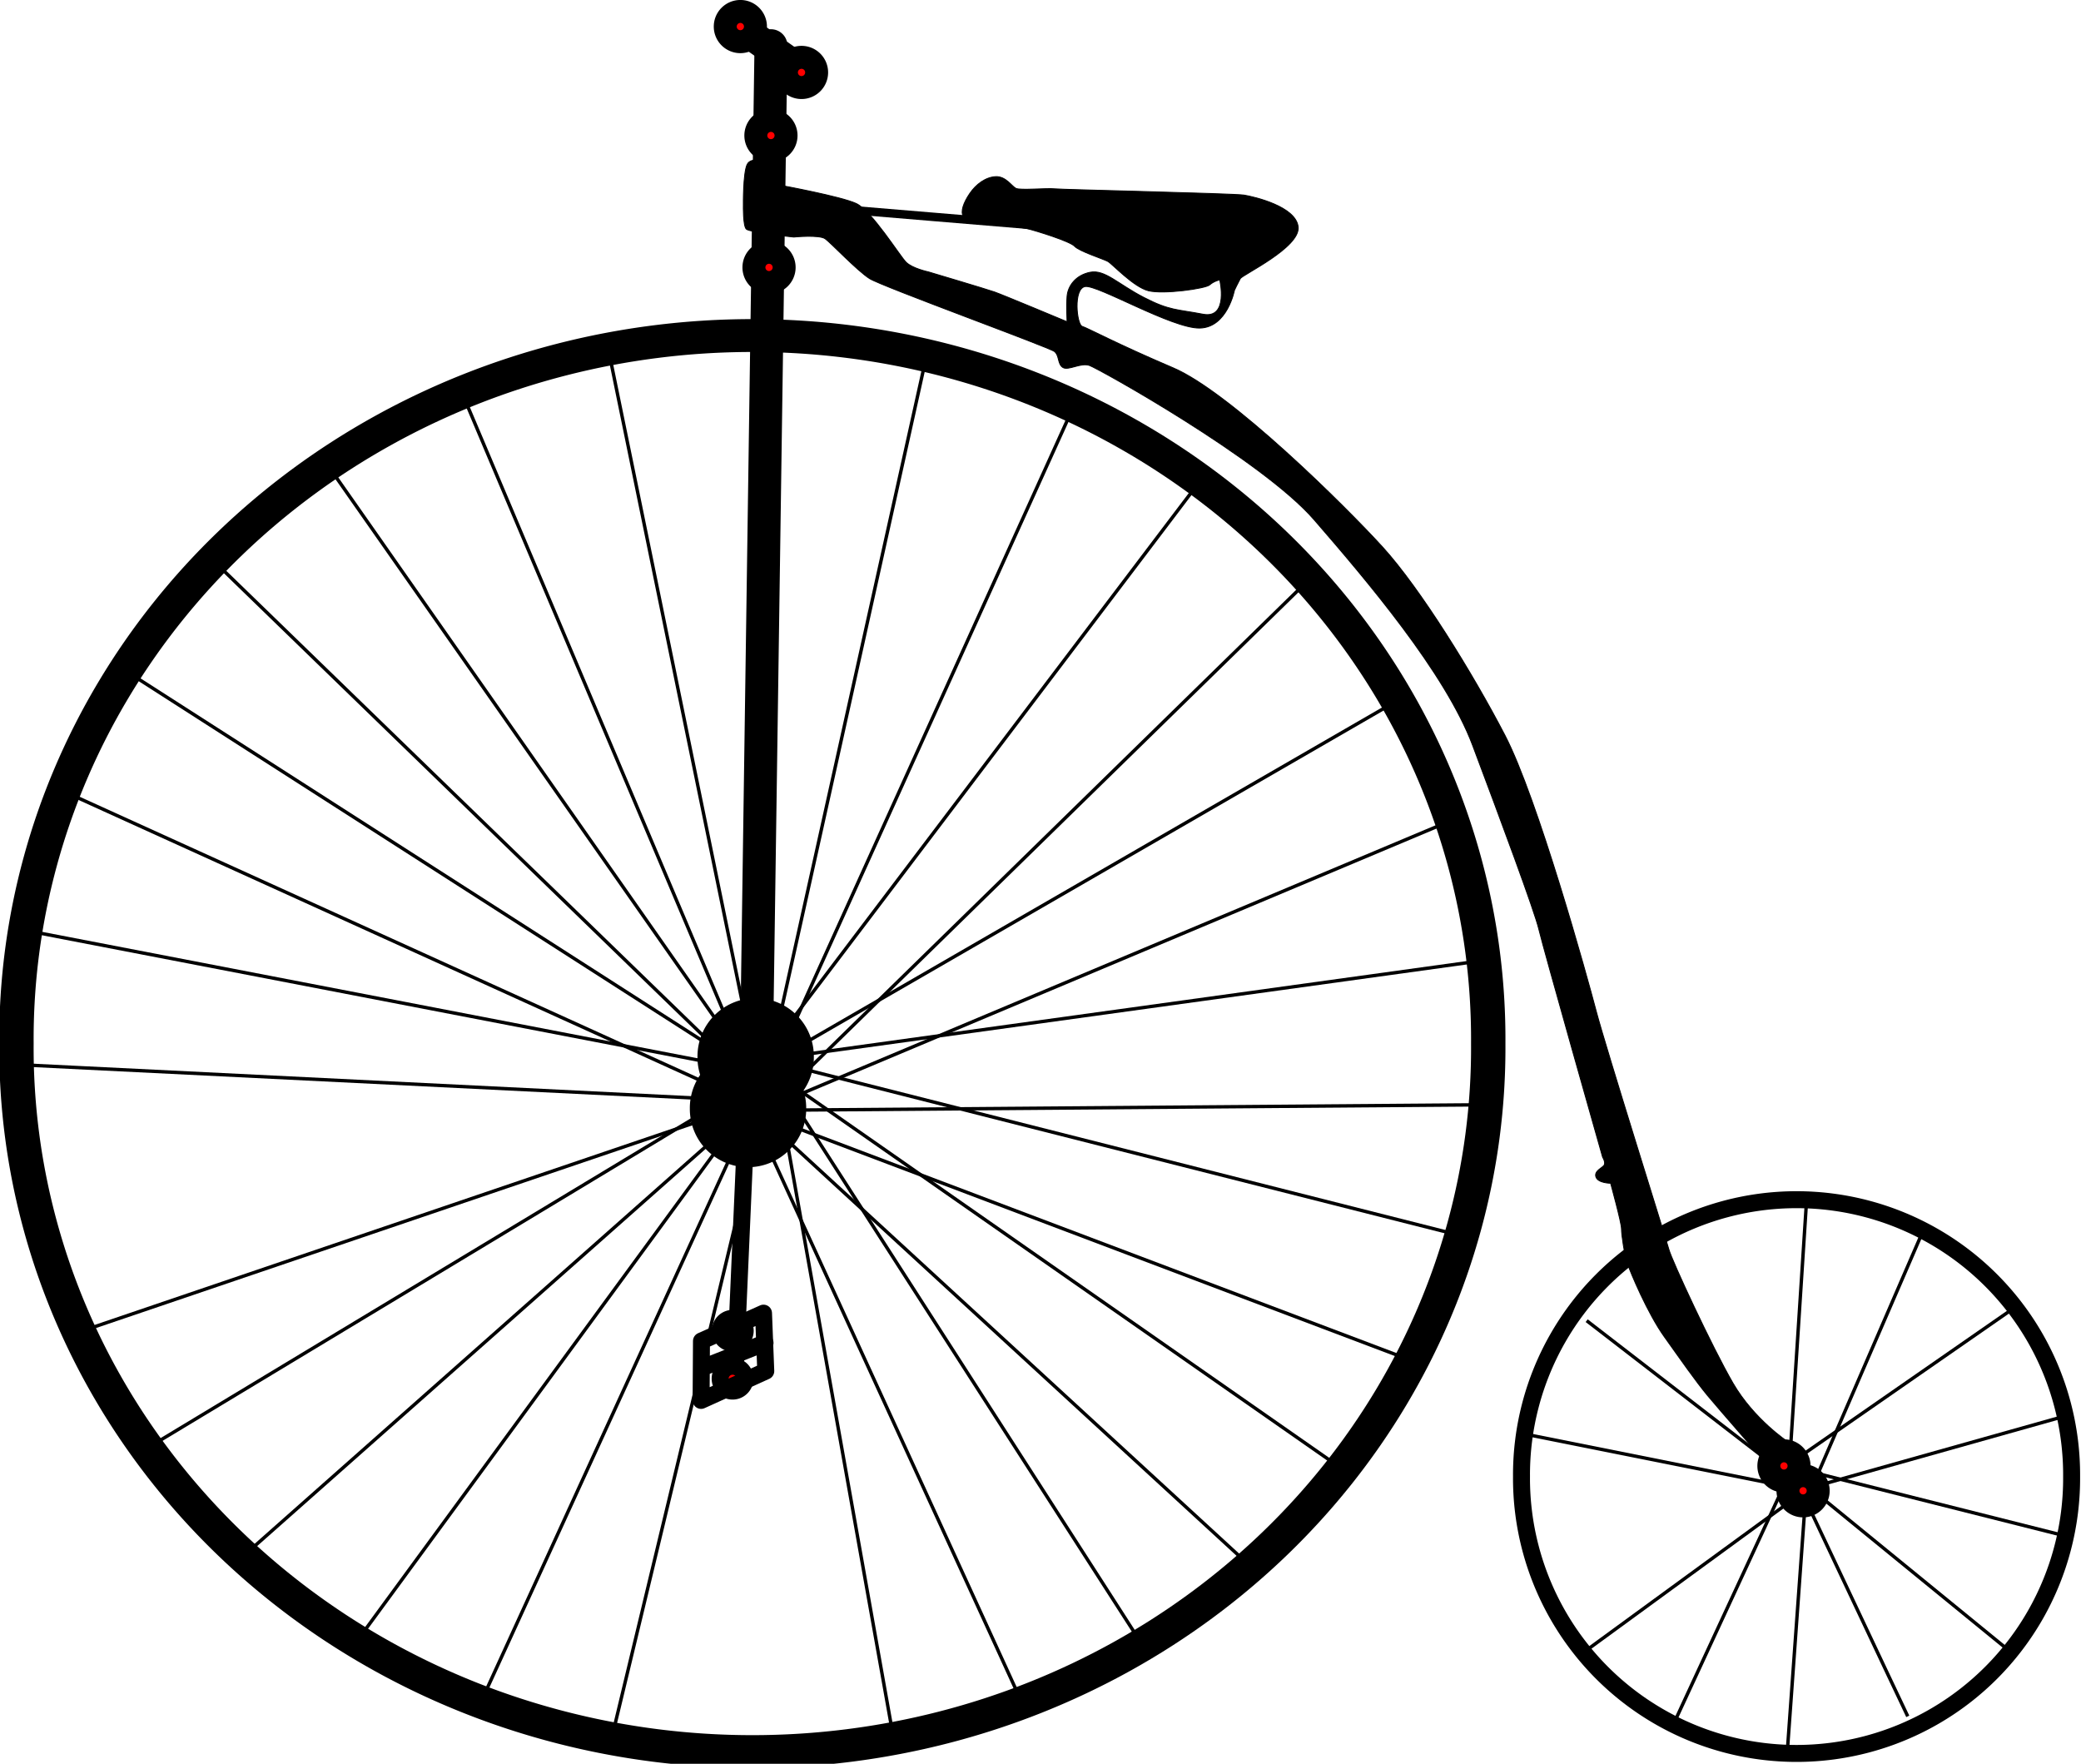 <?xml version="1.0"?>
<svg xmlns:rdf="http://www.w3.org/1999/02/22-rdf-syntax-ns#" xmlns="http://www.w3.org/2000/svg" xmlns:cc="http://web.resource.org/cc/" xmlns:dc="http://purl.org/dc/elements/1.1/" id="svg1" viewBox="0 0 766.14 649.29" version="1.0">
 <g id="g2648" stroke="#000" transform="translate(31.756 -148.2)">
  <path id="path1061" d="m192.81 279.72l56.29 274.44" stroke-width="1.25" fill="none"/>
  <path id="path1062" d="m139.33 295.2l109.77 259.66" stroke-width="1.25" fill="none"/>
  <path id="path1063" d="m88.664 319.13l166.07 237.14" stroke-width="1.25" fill="none"/>
  <path id="path1064" d="m44.332 352.2l209.7 203.36" stroke-width="1.25" fill="none"/>
  <path id="path1065" d="m13.37 394.42l241.36 154.81" stroke-width="1.25" fill="none"/>
  <path id="path1066" d="m-8.444 439.46l260.36 118.21" stroke-width="1.25" fill="none"/>
  <path id="path1067" d="m-25.333 490.12l277.25 53.48" stroke-width="1.25" fill="none"/>
  <path id="path1068" d="m-26.036 540.08l270.92 13.37" stroke-width="1.25" fill="none"/>
  <path id="path1069" d="m-0.704 637.89l250.51-85.14" stroke-width="1.25" fill="none"/>
  <path id="path1070" d="m26.74 678.71l225.18-135.81" stroke-width="1.25" fill="none"/>
  <path id="path1071" d="m61.924 717.41l190.7-168.88" stroke-width="1.25" fill="none"/>
  <path id="path1072" d="m102.03 749.08l148.48-202.66" stroke-width="1.25" fill="none"/>
  <path id="path1073" d="m147.07 770.89l102.74-224.47" stroke-width="1.25" fill="none"/>
  <path id="path1074" d="m193.51 787.78l58.41-242.77" stroke-width="1.25" fill="none"/>
  <path id="path1075" d="m297.66 790.59l-44.33-248.4" stroke-width="1.25" fill="none"/>
  <path id="path1076" d="m345.51 777.22l-103.44-225.88" stroke-width="1.25" fill="none"/>
  <path id="path1077" d="m391.25 757.52l-134.41-208.99" stroke-width="1.25" fill="none"/>
  <path id="path1078" d="m432.06 727.97l-192.1-176.63" stroke-width="1.25" fill="none"/>
  <path id="path1079" d="m465.84 691.37l-218.85-152.69" stroke-width="1.25" fill="none"/>
  <path id="path1080" d="m491.87 650.56l-245.58-92.89" stroke-width="1.25" fill="none"/>
  <path id="path1081" d="m510.17 604.12l-261.07-66.15" stroke-width="1.25" fill="none"/>
  <path id="path1082" d="m519.32 554.86l-273.74 2.11" stroke-width="1.25" fill="none"/>
  <path id="path1083" d="m517.21 501.38l-269.51 37.3" stroke-width="1.25" fill="none"/>
  <path id="path1084" d="m503.13 450.01l-256.14 107.66" stroke-width="1.25" fill="none"/>
  <path id="path1085" d="m483.43 405.68l-235.03 135.81" stroke-width="1.25" fill="none"/>
  <path id="path1086" d="m448.24 363.46l-189.99 185.77" stroke-width="1.25" fill="none"/>
  <path id="path1087" d="m408.84 326.87l-160.44 211.81" stroke-width="1.25" fill="none"/>
  <path id="path1088" d="m363.1 298.72l-114.7 253.33" stroke-width="1.25" fill="none"/>
  <path id="path1089" d="m308.92 281.13l-59.82 269.51" stroke-width="1.25" fill="none"/>
  <path id="path1090" d="m633.31 590.75l-6.33 97.81" stroke-width="1.25" fill="none"/>
  <path id="path1091" d="m676.24 601.3l-42.93 99.22" stroke-width="1.25" fill="none"/>
  <path id="path1092" d="m712.13 628.04l-85.15 59.11" stroke-width="1.25" fill="none"/>
  <path id="path1093" d="m728.31 669.56l-90.07 25.33" stroke-width="1.25" fill="none"/>
  <path id="path1094" d="m726.9 713.19l-97.81-24.63" stroke-width="1.25" fill="none"/>
  <path id="path1095" d="m706.5 754.71l-76.71-62.63" stroke-width="1.25" fill="none"/>
  <path id="path1096" d="m670.61 780.04c-1.41-2.82-41.52-87.96-41.52-87.96" stroke-width="1.25" fill="none"/>
  <path id="path1097" d="m626.28 792.7l7.03-97.81" stroke-width="1.25" fill="none"/>
  <path id="path1098" d="m584.06 783.56l44.33-95.7" stroke-width="1.25" fill="none"/>
  <path id="path1099" d="m548.87 758.22l88.66-64.74" stroke-width="1.25" fill="none"/>
  <path id="path1100" d="m528.46 675.89l109.07 21.82" stroke-width="1.25" fill="none"/>
  <path id="path1101" d="m552.39 634.38l80.22 61.92" stroke-width="1.25" fill="none"/>
  <path id="path1726" d="m253.33 165.02l-5.63 391.25" transform="translate(-1.25)" stroke-linecap="round" stroke-width="12.125" fill="none"/>
  <path id="path2366" style="color:#000000" d="m246.29 157.98a4.222 4.222 0 1 1 -8.45 0 4.222 4.222 0 1 1 8.45 0z" stroke-linecap="round" transform="translate(390 539.02)" display="block" stroke-width="11.125" fill="#f00"/>
  <path id="path1732" style="color:#000000" d="m263.18 556.27a18.296 18.296 0 1 1 -36.59 0 18.296 18.296 0 1 1 36.59 0z" stroke-linecap="round" transform="translate(-1.25)" display="block" stroke-width="6.25"/>
  <path id="path1733" style="color:#000000" d="m263.18 556.27a18.296 18.296 0 1 1 -36.59 0 18.296 18.296 0 1 1 36.59 0z" stroke-linecap="round" transform="translate(1.565 -18.999)" display="block" stroke-width="6.25"/>
  <path id="path2367" style="color:#000000" d="m246.29 157.98a4.222 4.222 0 1 1 -8.45 0 4.222 4.222 0 1 1 8.45 0z" stroke-linecap="round" transform="translate(382.96 529.87)" display="block" stroke-width="11.125" fill="#f00"/>
  <path id="path1102" style="color:#000000" d="m731.12 698.41a94.997 94.997 0 1 1 -189.99 0 94.997 94.997 0 1 1 189.99 0z" display="block" transform="matrix(1.066 0 0 1.066 -48.445 -52.74)" stroke-miterlimit="0" stroke-width="5.861" fill="none"/>
  <path id="path1724" style="color:#000000" d="m731.12 698.41a94.997 94.997 0 1 1 -189.99 0 94.997 94.997 0 1 1 189.99 0z" display="block" transform="matrix(2.852 0 0 2.726 -1569 -1371.5)" stroke-miterlimit="0" stroke-width="4.438" fill="none"/>
  <path id="path1725" d="m240.66 157.28l26.04 18.3" transform="translate(-1.25)" stroke-linecap="round" stroke-width="11.125" fill="none"/>
  <path id="path1734" style="color:#000000" d="m246.29 157.98a4.222 4.222 0 1 1 -8.45 0 4.222 4.222 0 1 1 8.45 0z" stroke-linecap="round" transform="translate(-1.25)" display="block" stroke-width="11.125" fill="#f00"/>
  <path id="path1735" style="color:#000000" d="m246.29 157.98a4.222 4.222 0 1 1 -8.45 0 4.222 4.222 0 1 1 8.45 0z" stroke-linecap="round" transform="translate(21.268 16.888)" display="block" stroke-width="11.125" fill="#f00"/>
  <path id="path1736" style="color:#000000" d="m246.29 157.98a4.222 4.222 0 1 1 -8.45 0 4.222 4.222 0 1 1 8.45 0z" stroke-linecap="round" transform="translate(10.009 40.11)" display="block" stroke-width="11.125" fill="#f00"/>
  <path id="path1737" style="color:#000000" d="m246.29 157.98a4.222 4.222 0 1 1 -8.45 0 4.222 4.222 0 1 1 8.45 0z" stroke-linecap="round" transform="translate(9.305 88.664)" display="block" stroke-width="11.125" fill="#f00"/>
  <path id="path2369" d="m253.21 207.83s-7.11-2.32-8.65 0.92-1.39 15.13-1.39 15.13-0.15 7.41 1.08 8.65c1.24 1.23 17.45 2.93 17.45 2.93s9.42-0.92 11.58 0.62 11.73 11.73 16.36 14.67c4.64 2.93 66.24 25.32 68.09 26.86 1.85 1.55 1.08 4.63 3.09 5.87 2.01 1.23 6.48-1.85 9.73-0.77 3.24 1.08 63.61 34.74 82.75 56.81 19.15 22.08 48.33 56.36 58.36 83.07 10.04 26.71 22.85 61.14 24.4 67.78 1.54 6.64 23.46 83.83 23.46 83.83s1.09 1.7 0.62 2.78c-0.46 1.08-3.86 2.16-3.09 4.48 0.78 2.32 5.41 2.32 5.41 2.32s4.01 14.51 4.01 16.82c0 2.32 1.08 9.42 2.16 12.67 1.08 3.24 7.41 18.37 13.59 27.01 6.18 8.65 11.43 16.22 15.9 21.62 4.48 5.4 20.85 24.08 20.85 24.08l8.64-7.1s-12.35-8.18-20.07-21.46-22.54-45.24-23.62-49.25-23.31-74.57-26.71-87.54-21.62-78.59-33.66-101.75-31.19-54.03-44.93-69.17c-13.74-15.13-56.2-57.12-77.2-66.08-20.99-8.95-31.49-14.66-33.5-15.28s-3.4-13.9 1.08-14.67 31.96 15.44 42.15 15.29c10.19-0.16 12.82-13.9 12.82-13.9s1.39-2.93 2.16-4.32 22.08-11.43 21.3-18.99c-0.77-7.57-16.21-11.12-19.91-11.74-3.71-0.61-67.16-2-69.79-2.31-2.62-0.31-12.66 0.62-14.2-0.16-1.55-0.77-3.71-4.47-7.41-4.32-3.71 0.15-7.26 2.78-9.58 6.18-2.31 3.39-3.55 6.79-2.31 8.49 1.23 1.7 20.22 3.7 23.47 4.47 3.24 0.78 15.74 4.64 17.44 6.49s10.5 4.63 12.2 5.56c1.7 0.92 9.42 9.42 14.98 10.81 5.55 1.38 20.99-0.78 22.54-2.17 1.54-1.39 3.7-1.85 3.7-1.85s3.4 14.51-6.17 12.66c-9.58-1.85-12.2-1.23-21.77-6.17-9.58-4.95-14.36-10.35-19.77-9.27-5.4 1.08-8.18 5.1-8.49 8.8-0.31 3.71 0 9.42 0 9.42s-23.62-9.88-26.71-10.96-24.39-7.41-24.39-7.41-5.87-1.24-8.18-3.55c-2.32-2.32-12.66-18.99-18.38-21.62-5.71-2.62-27.63-6.64-27.63-6.64l-3.86-8.64z" fill-rule="evenodd" transform="translate(-1.25)" stroke-width=".25pt"/>
  <path id="path2370" d="m275 224.86l75 6.25" transform="translate(-1.25)" stroke-width="3.125" fill="none"/>
  <path id="path1727" d="m244.18 561.19l-4.22 96.41" transform="translate(-1.25)" stroke-width="6.25" fill="none"/>
  <path id="path1728" style="color:#000000" d="m244.88 657.25a4.574 4.574 0 1 1 -9.15 0 4.574 4.574 0 1 1 9.15 0z" stroke-linecap="round" transform="translate(-2.358 -1.523)" display="block" stroke-width="6.25" fill="#f00"/>
  <path id="path1729" style="color:#000000" d="m244.88 657.25a4.574 4.574 0 1 1 -9.15 0 4.574 4.574 0 1 1 9.15 0z" display="block" transform="translate(-2.283 -19.156)" stroke-linecap="round" stroke-width="6.25" fill="none"/>
  <path id="path2371" stroke-linejoin="round" d="m227.75 641.86c0 0.97-0.14 21.87-0.14 21.87l23.81-10.79-0.83-21.33-22.84 10.25z" transform="translate(-1.25)" stroke-width="6.25" fill="none"/>
  <path id="path2372" d="m228.44 651.41c0.83 0 22.71-8.86 22.71-8.86" transform="translate(-1.25)" stroke-linecap="round" stroke-width="6.25" fill="none"/>
 </g>
</svg>
